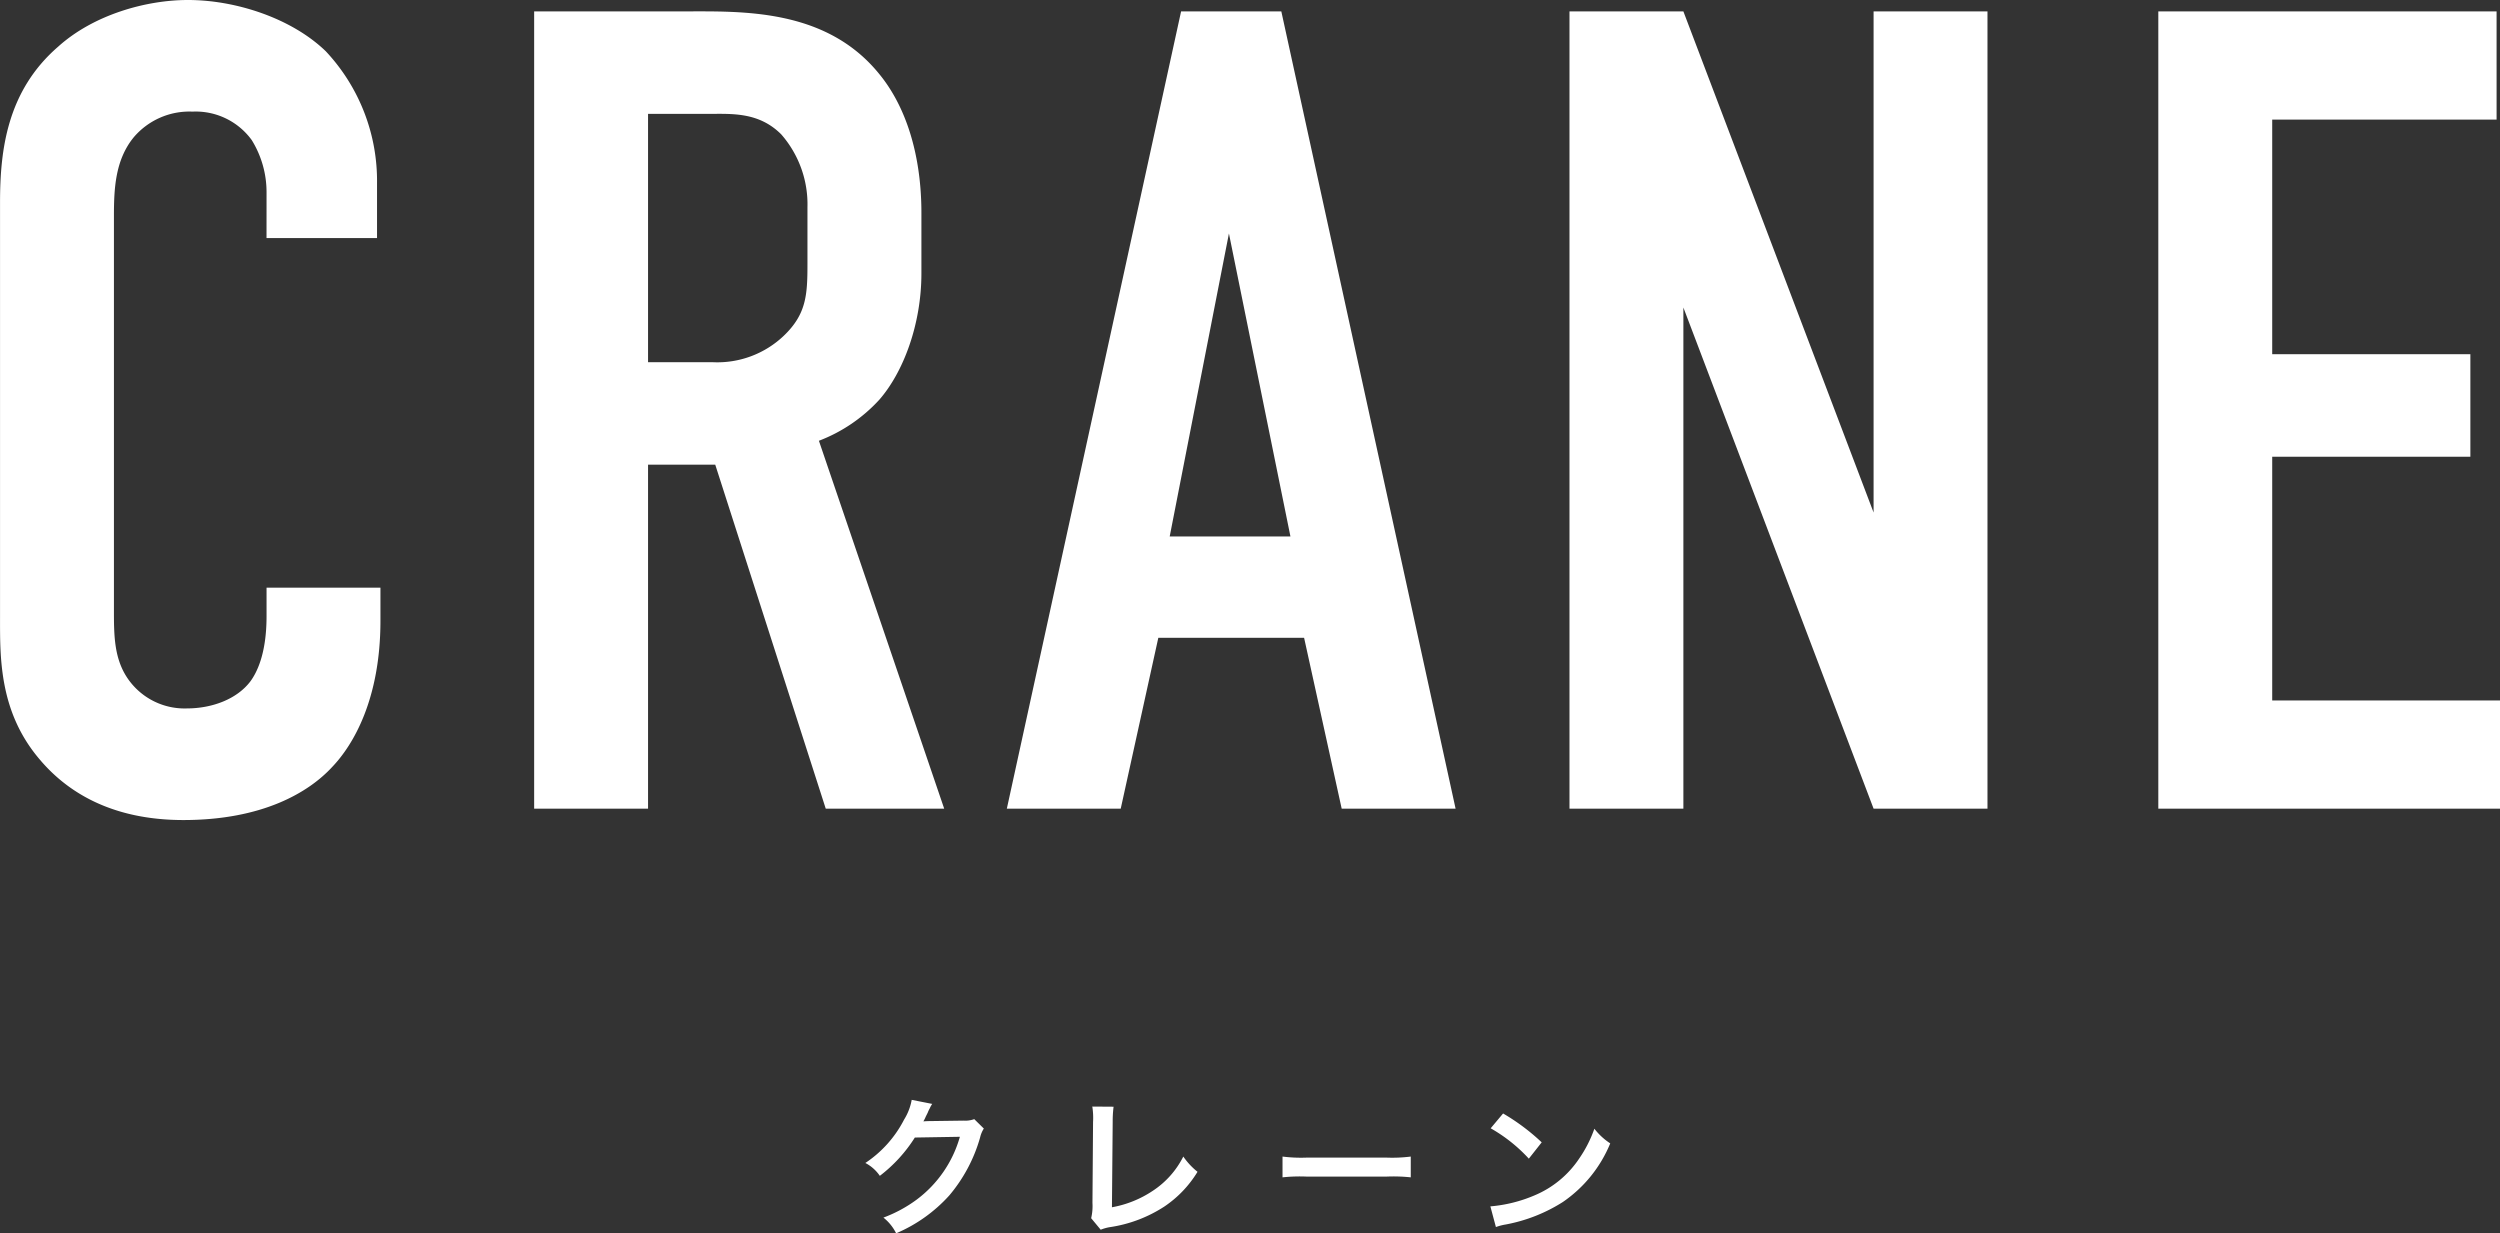 <svg xmlns="http://www.w3.org/2000/svg" width="300.715" height="148.35" viewBox="0 0 300.715 148.35">
  <rect x="0" y="0" width="300.715" height="148.35" fill="#333333" stroke="none"/>
  <g id="グループ_4972" data-name="グループ 4972" transform="translate(-886.149 -357.839)">
    <path id="パス_6829" data-name="パス 6829" d="M-116.792-68.637H-103.5v-6.576a22.79,22.79,0,0,0-6.165-15.892c-4.11-3.973-10.823-6.165-16.577-6.165-5.069,0-11.371,1.781-15.618,5.617-6.165,5.343-6.987,12.467-6.987,18.769v49.731c0,4.932-.137,11.508,4.795,17.262,3.014,3.562,8.22,7.261,17.262,7.261,9.453,0,15.07-3.288,17.947-6.439,2.466-2.6,5.754-8.083,5.754-17.536v-3.973h-13.7v3.425c0,4.658-1.233,6.85-1.918,7.809-1.644,2.192-4.658,3.288-7.672,3.288a8.291,8.291,0,0,1-6.987-3.425c-1.781-2.466-1.781-5.343-1.781-8.494V-71.24c0-3.288.137-6.713,2.329-9.453a8.784,8.784,0,0,1,7.124-3.151,8.33,8.33,0,0,1,7.124,3.425,11.9,11.9,0,0,1,1.781,6.3ZM-84.6-95.9V0h13.7V-41.374h8.083L-49.526,0h14.248l-15.07-44.251a19.057,19.057,0,0,0,7.261-4.932c2.877-3.288,5.069-9.042,5.069-15.207v-7.261c0-7.124-1.918-12.878-5.069-16.714C-49.526-96.311-59.664-95.9-66.651-95.9Zm13.7,12.33h7.124c2.877,0,6.165-.274,8.9,2.466a12.774,12.774,0,0,1,3.151,8.768v6.85c0,3.7-.137,6.028-2.877,8.631A11.589,11.589,0,0,1-63.089-53.7H-70.9ZM26.236,0,5.274-95.9H-6.782L-27.743,0h13.7l4.521-20.55H8.014L12.535,0ZM6.37-32.743H-8.152l7.124-36.442ZM39.936-95.9V0h13.7V-60.28L76.515,0h13.7V-95.9h-13.7v60.28L53.636-95.9ZM110.764,0h41.1V-13.015h-27.4V-42.333H148.3v-12.33H124.464V-82.885h26.989V-95.9H110.764Z" transform="translate(1035 455.109)" fill="#fff"/>
    <path id="パス_6830" data-name="パス 6830" d="M-31.662-12.654a3.189,3.189,0,0,1-1.314.18l-3.942.054c-.342,0-.63.018-.864.036a4.245,4.245,0,0,0,.288-.576l.234-.468a3.633,3.633,0,0,1,.234-.5,3.68,3.68,0,0,1,.306-.558l-2.466-.486A6.718,6.718,0,0,1-40.1-12.6a13.846,13.846,0,0,1-4.662,5.22A4.782,4.782,0,0,1-43.02-5.832a17.618,17.618,0,0,0,4.212-4.608l5.418-.09a14.254,14.254,0,0,1-5.256,7.6A16.21,16.21,0,0,1-42.588-.81a5.546,5.546,0,0,1,1.53,1.89A18.184,18.184,0,0,0-34.65-3.492a18.67,18.67,0,0,0,3.69-6.948,3.386,3.386,0,0,1,.45-1.08Zm14.2-1.512a8.756,8.756,0,0,1,.09,1.854l-.072,9.72A6.348,6.348,0,0,1-17.6-.738L-16.452.648a5.157,5.157,0,0,1,1.08-.306A16.409,16.409,0,0,0-8.82-2.124,13.419,13.419,0,0,0-4.806-6.318a8.455,8.455,0,0,1-1.71-1.836,10.637,10.637,0,0,1-3.672,4.122A12.946,12.946,0,0,1-15.1-2.052l.09-10.278a13.929,13.929,0,0,1,.108-1.818ZM5.418-5.652a19.76,19.76,0,0,1,2.934-.09H17.91a19.76,19.76,0,0,1,2.934.09v-2.5a17.677,17.677,0,0,1-2.916.126H8.334a17.677,17.677,0,0,1-2.916-.126Zm25.038-5.9A18.9,18.9,0,0,1,35.046-7.9l1.548-1.962a25.493,25.493,0,0,0-4.644-3.474Zm.63,11.88A6.372,6.372,0,0,1,32.274.018a19.443,19.443,0,0,0,6.858-2.7,15.8,15.8,0,0,0,5.706-7.056A7.762,7.762,0,0,1,42.93-11.5a15.03,15.03,0,0,1-1.836,3.6,12.026,12.026,0,0,1-5.346,4.41A17.151,17.151,0,0,1,30.42-2.16Z" transform="translate(1035 505.109)" fill="#fff"/>
  </g>
</svg>
